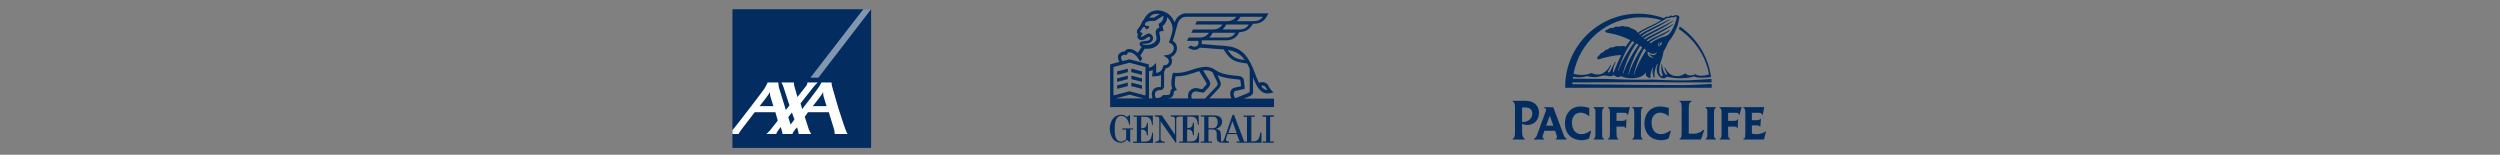 <svg width="1131" height="70" viewBox="0 0 1131 70" fill="none" xmlns="http://www.w3.org/2000/svg">
<rect x="0" y="0" width="1131" height="70" fill="#808080" stroke="none"/>
<path d="M394.085 4.175H331.357V66.902H394.085V4.175Z" fill="#032D60"/>
<path opacity="0.5" d="M366.626 35.152H370.228L394.085 4.174H390.561L366.626 35.152Z" fill="white"/>
<path d="M379.287 48.977C380.381 52.035 382.634 59.996 383.529 60.63H377.615C377.597 59.926 377.504 59.226 377.337 58.542C377.082 57.632 374.942 50.749 374.942 50.749H365.547L364.07 52.844C364.07 52.844 365.845 58.397 365.955 58.67C366.146 59.16 366.993 60.63 366.993 60.63H361.325C361.325 60.63 361.178 59.782 361.123 59.428C361.078 59.143 360.586 57.581 360.586 57.581C360.586 57.581 359.301 58.989 358.951 59.641C358.598 60.293 358.441 60.63 358.441 60.63H354.006C354.006 60.63 353.858 59.782 353.803 59.428C353.76 59.143 353.218 57.455 353.218 57.455C353.218 57.455 351.976 58.963 351.623 59.614C351.272 60.267 351.12 60.63 351.12 60.63H346.735C346.735 60.63 347.974 59.45 348.407 58.943C349.138 58.084 351.859 54.527 351.859 54.527L350.768 50.749H341.444C341.444 50.749 336.128 57.735 335.919 57.951C335.707 58.164 334.157 60.388 334.123 60.63H331.357V58.871C331.391 58.833 331.427 58.798 331.466 58.765C331.551 58.702 335.496 53.805 339.12 48.977C342.377 44.766 345.433 40.67 345.701 40.281C346.35 39.337 347.286 37.3 347.286 37.3H352.106C352.106 37.3 352.255 39.174 352.395 39.629C352.521 40.031 355.458 49.667 355.527 49.771L357.151 47.694L354.375 39.149C354.375 39.149 353.724 37.541 353.513 37.3H359.143C359.123 37.817 359.185 38.334 359.327 38.831C359.556 39.536 360.763 43.892 360.763 43.892C360.763 43.892 364.603 39.078 364.828 38.732C365.101 38.301 365.263 37.809 365.302 37.3H369.994C369.994 37.3 369.135 37.928 367.63 39.832C367.124 40.473 362.17 46.769 362.17 46.769C362.17 46.769 362.602 48.243 362.813 48.977C362.87 49.187 362.91 49.33 362.91 49.345C362.91 49.351 363.019 49.218 363.207 48.977C364.485 47.357 370.299 39.733 370.652 39.08C370.936 38.553 371.354 37.953 371.599 37.3H376.176C376.176 37.3 376.282 38.667 376.422 39.045L379.287 48.977ZM372.322 41.76C371.65 43.206 367.694 48.021 367.694 48.021H373.959C373.959 48.021 372.745 44.282 372.533 43.439C372.425 42.9 372.383 42.35 372.41 41.801C372.41 41.724 372.396 41.6 372.322 41.76ZM348.252 41.76C347.58 43.206 343.624 48.021 343.624 48.021H349.889C349.889 48.021 348.675 44.282 348.463 43.439C348.355 42.9 348.314 42.35 348.34 41.801C348.34 41.724 348.325 41.6 348.252 41.76H348.252ZM357.683 56.362L359.408 53.993C359.249 53.823 358.278 50.877 358.278 50.877L356.61 53.04L357.683 56.362Z" fill="white"/>
<path d="M516.307 57.913V52.839C519.473 52.839 520.639 52.673 521.222 56.582H521.555V52.257H512.809V52.839H514.308V64.067H512.642V64.649H521.639V60.075H521.222C520.806 63.568 519.889 64.067 517.39 64.067H516.224V58.661H516.89C517.973 58.661 518.64 59.326 518.89 61.239H519.306V55.584H518.89C518.89 55.584 518.806 57.996 516.89 57.996H516.307V57.913ZM512.726 58.079H507.811V58.661H509.477V62.653C509.227 63.651 507.644 64.067 507.228 64.067C504.062 64.067 504.312 59.493 504.312 58.245C504.312 57.164 504.229 52.424 507.228 52.424C509.394 52.424 510.476 54.503 510.893 56.416H511.226V51.925C511.226 51.925 509.727 53.006 509.727 52.923C509.727 52.923 509.06 51.925 507.144 51.925C503.479 51.925 502.063 55.584 502.063 58.162C502.063 60.491 503.146 64.566 507.144 64.566C508.394 64.566 509.227 63.901 509.727 63.235L511.309 64.483V58.578H512.642V58.079H512.726ZM570.119 59.992C569.702 63.485 568.786 63.984 566.287 63.984H566.12V52.839H567.703V52.257H562.538V52.839H564.121V64.067H562.872L558.29 51.925H557.624C557.624 51.925 553.792 62.903 553.792 62.986C553.792 62.986 553.542 63.901 552.876 64.067C552.293 64.067 552.376 63.817 552.376 63.651V61.489C552.376 60.907 552.293 59.659 551.793 59.077C551.126 58.411 550.044 58.411 550.044 58.328C550.044 58.328 552.876 57.746 552.876 55.085C552.876 53.172 551.543 52.257 549.377 52.174H543.213V52.756H544.796V63.984H543.213V64.566H548.294V63.984H546.712V58.578H548.794C552.459 58.91 548.128 64.566 552.959 64.566H555.958V63.984C555.791 63.984 554.708 63.984 554.625 63.235C554.542 62.653 555.375 60.657 555.375 60.657H559.54C559.54 60.657 560.789 63.984 560.872 63.984H559.456V64.566H570.702V59.992H570.119ZM548.711 57.996H546.712V52.839H549.294C550.793 53.089 550.877 54.835 550.877 55.334C550.877 56.665 550.293 57.996 548.711 57.996ZM555.708 60.158L557.54 54.835L559.456 60.158H555.708ZM537.049 52.756C540.214 52.756 541.464 52.59 541.964 56.499H542.297V52.174H529.635V52.756H529.968C530.385 52.756 531.468 52.756 531.551 53.754V60.907L525.637 52.174H522.388V52.756H522.888C523.554 52.756 524.387 52.756 524.471 53.754V62.903C524.471 63.817 523.138 64.15 522.555 64.15V64.566H526.97V64.15C526.387 64.15 525.054 63.817 525.054 62.903V54.835C527.386 58.162 531.801 64.566 531.884 64.566H532.134V53.754C532.218 52.839 533.217 52.756 533.717 52.756H535.133V63.984H533.467V64.566H542.463V59.992H542.047C541.63 63.485 540.714 63.984 538.215 63.984H537.049V58.578H537.715C538.798 58.578 539.465 59.243 539.714 61.156H540.131V55.501H539.714C539.714 55.501 539.631 57.913 537.715 57.913H537.132V52.756H537.049ZM571.202 52.174V52.839H572.784V63.984H571.202V64.566H576.283V63.984H574.617V52.839H576.283V52.174H571.202ZM562.872 44.523L564.454 43.941C566.703 43.026 567.037 42.444 566.87 40.947V34.959C568.536 39.283 570.202 42.277 573.451 42.277C573.867 42.277 574.367 42.194 574.867 42.111L576.116 41.861L575.2 40.864C574.617 40.281 574.367 39.782 574.034 39.2C573.867 38.951 573.784 38.701 573.617 38.452C572.868 37.204 571.035 36.788 569.536 37.454C568.869 36.123 568.203 34.377 567.37 32.214L567.203 31.798C567.037 31.466 566.953 31.133 566.787 30.8V30.717C566.287 29.553 565.704 28.472 565.121 27.391C564.538 26.393 563.955 25.561 563.288 24.812C561.539 22.817 559.29 21.569 556.541 21.07C554.625 20.737 553.292 20.654 551.543 20.571C551.21 20.571 550.793 20.571 550.46 20.488C549.71 20.405 548.128 20.322 546.545 20.155C545.462 20.072 544.463 19.989 543.63 19.906C543.713 19.656 543.713 19.407 543.713 19.157C543.713 18.825 543.713 18.492 543.63 18.242H554.625C557.457 18.242 559.54 16.995 560.706 14.5C563.538 14.5 565.537 13.169 566.787 10.758H567.203C570.119 10.758 572.201 9.427 573.451 6.766L573.867 6.017H536.716C534.3 6.017 532.218 7.597 531.385 10.092V10.175C530.718 8.429 529.635 6.932 528.136 6.017C526.053 4.77 523.721 4.354 521.888 4.936C521.305 5.102 520.639 5.352 520.139 5.684C519.723 6.017 519.056 6.433 518.64 7.015C518.14 7.597 517.723 8.346 517.39 9.011C517.14 9.177 516.974 9.344 516.89 9.51L516.474 10.342V10.425C515.974 11.589 515.308 12.421 514.808 13.086C514.308 13.668 514.308 14.25 514.308 14.583C514.392 14.999 514.558 15.332 514.808 15.581C514.641 15.831 514.558 16.163 514.558 16.413C514.558 17.411 515.391 18.159 516.474 18.159C517.224 18.159 517.89 17.827 518.556 17.328C518.806 17.161 519.556 16.662 519.806 16.662C520.139 16.662 520.389 16.912 520.389 17.244C520.389 18.076 519.389 18.492 518.64 18.492L517.14 18.658C516.057 18.741 515.558 19.324 515.558 19.823C515.558 20.322 515.808 20.654 515.974 20.82L516.057 20.904L516.474 21.236L514.725 23.898C513.559 22.817 512.226 22.234 511.06 22.151C510.31 22.151 509.643 22.317 509.144 22.817C508.977 22.983 508.894 23.066 508.81 23.232C507.561 23.232 506.561 23.898 506.062 24.646C505.478 25.478 505.728 26.892 506.395 27.973L502.23 29.137V48.432H576.366V44.606H562.872V44.523ZM572.451 39.283C572.618 39.533 572.701 39.782 572.868 39.949C573.034 40.198 573.201 40.448 573.367 40.78C572.201 40.697 571.285 40.032 570.535 38.868C571.202 38.535 572.118 38.784 572.451 39.283M556.374 22.817C558.79 23.232 560.706 24.314 562.205 25.977C562.538 26.309 562.788 26.725 563.122 27.141C559.123 26.642 557.707 26.06 555.458 22.65C555.791 22.65 556.041 22.733 556.374 22.817M554.625 16.995H547.045C547.711 16.413 548.211 15.664 548.627 14.833H558.873C558.04 16.33 556.624 16.995 554.625 16.995ZM560.623 13.336H553.042C553.709 12.754 554.292 12.005 554.708 11.09H564.954C564.121 12.587 562.705 13.336 560.623 13.336ZM561.206 7.597H571.368C570.369 8.928 569.036 9.593 567.12 9.593H559.54C560.206 9.011 560.789 8.346 561.206 7.597M519.889 7.93C520.139 7.597 520.556 7.265 520.972 6.932C521.305 6.682 521.805 6.433 522.305 6.35C523.055 6.183 523.888 6.183 524.721 6.35L521.972 8.013C521.639 8.013 521.305 7.93 520.972 7.93C520.472 7.93 520.056 7.93 519.723 8.013C519.806 8.013 519.806 8.013 519.889 7.93M516.724 19.906C516.724 19.823 516.807 19.739 516.89 19.739L518.223 19.823C519.806 19.739 521.472 19.074 521.639 17.411C521.639 16.246 520.806 15.165 519.723 15.165C519.14 15.165 518.39 15.581 517.64 16.08C517.14 16.413 516.724 16.662 516.474 16.662C516.307 16.662 516.141 16.496 516.141 16.413V16.33L516.974 15.165L516.224 14.666C516.057 14.583 515.808 14.334 515.808 14.25C515.808 14.167 515.891 14.084 515.891 14.001C516.224 13.668 516.557 13.252 516.89 12.67C517.14 12.338 517.224 12.171 517.557 12.171C517.89 12.171 518.223 12.421 518.223 12.837C518.223 13.086 518.473 13.252 518.806 13.252C519.14 13.252 519.306 13.003 519.473 12.837C519.473 12.837 520.222 12.171 519.806 11.839C519.389 11.506 517.557 12.255 518.057 10.591L518.223 10.342C518.39 10.092 519.306 9.427 521.055 9.427C521.389 9.427 521.722 9.427 522.138 9.51H522.388L526.22 7.181C526.22 7.265 526.303 7.348 526.303 7.348C526.47 8.512 525.803 9.843 524.637 10.508L524.138 10.758L524.471 12.504C523.471 12.837 522.805 13.585 522.805 14.5C522.805 14.833 522.888 15.248 522.971 15.664C523.055 16.246 523.221 16.829 523.221 17.411C523.221 19.24 520.722 20.405 518.64 20.322H518.556C518.473 20.322 517.14 20.238 516.807 19.989C516.724 20.072 516.724 19.989 516.724 19.906M507.228 25.561C507.561 25.062 508.227 24.729 509.06 24.812L509.727 24.896L509.977 24.314C510.06 24.147 510.143 23.981 510.227 23.898C510.393 23.731 510.726 23.648 511.06 23.648C511.976 23.648 513.142 24.314 514.058 25.311C514.392 25.644 514.725 26.143 514.975 26.559C515.058 26.642 515.058 26.725 515.141 26.808C515.225 26.892 515.308 27.058 515.308 27.058C515.308 27.141 515.808 27.806 515.808 27.89C516.141 27.474 516.474 26.975 516.724 26.559V26.476C516.641 26.309 516.474 26.06 516.391 25.894L516.307 25.811C516.307 25.811 516.224 25.727 516.224 25.644C516.141 25.478 515.974 25.228 515.891 25.145L517.89 21.985C518.39 22.068 518.806 22.068 519.056 22.068H519.14C521.972 22.068 524.887 20.405 524.887 17.743V17.66C524.887 16.912 524.721 16.246 524.637 15.664C524.554 15.248 524.471 14.916 524.471 14.749C524.471 14.417 524.887 14.084 525.47 14.084H526.387L525.97 11.755C527.22 10.841 528.053 9.26 527.969 7.847C529.385 8.928 530.302 10.758 530.468 12.67C530.552 13.252 530.385 14.001 530.218 14.833L530.135 15.165C529.802 16.496 529.302 17.91 529.052 18.575L528.802 19.157L529.385 19.49C530.385 20.072 531.051 20.488 531.051 21.819C531.051 23.399 529.635 24.563 528.302 24.812L526.387 25.145L527.969 26.226C528.469 26.559 528.802 27.141 528.802 27.723C528.802 28.721 527.969 29.47 526.97 29.47H526.387L526.22 29.969C525.637 31.798 525.054 32.713 523.055 32.963V31.05V30.218L522.971 28.472L521.722 29.719C521.305 30.135 520.556 30.468 519.723 30.634V29.137L510.976 26.808L507.894 27.64C507.228 26.975 507.061 25.811 507.228 25.561M504.729 44.523L511.06 42.859L517.39 44.523H504.729ZM518.223 43.192L510.976 41.279L503.729 43.192V30.302L510.976 28.389L518.223 30.302V43.192ZM521.639 40.697C520.972 41.612 520.889 42.943 521.389 44.523H519.806V32.214C520.389 32.131 520.972 31.965 521.555 31.715C521.555 32.214 521.472 32.713 521.389 33.212C521.389 33.379 521.305 33.462 521.305 33.628L521.139 34.543H522.055C523.388 34.543 524.387 34.293 525.22 33.961V39.117C525.22 39.283 525.137 39.367 524.971 39.367H524.721C523.388 39.283 522.222 39.782 521.639 40.697M538.298 41.03C537.715 41.695 537.215 42.776 537.549 44.523H528.136C529.135 44.44 529.885 44.19 530.385 43.691C530.968 43.026 531.051 42.194 531.051 41.529C531.051 41.446 531.135 41.279 531.634 41.03L532.467 40.697L531.968 39.949C531.135 38.701 531.551 36.04 531.801 34.543H531.884C535.05 34.543 537.132 33.878 539.298 33.212C539.881 33.046 540.464 32.88 541.047 32.63C541.63 32.381 541.714 32.464 542.547 32.214L545.629 37.287V37.371C545.962 37.786 545.962 38.119 545.379 38.701L543.879 40.364L541.38 39.865C540.298 39.699 539.048 40.198 538.298 41.03ZM539.131 44.523C538.881 43.442 538.965 42.61 539.465 42.028C539.964 41.446 540.631 41.362 541.214 41.362L544.129 41.861H544.629L546.712 39.616C547.045 39.2 548.128 37.953 547.045 36.373L544.296 31.882C544.712 31.798 545.212 31.798 545.629 31.798C546.045 31.798 547.045 31.798 548.544 32.63C548.711 33.046 549.044 33.628 549.294 34.293C549.877 35.458 550.627 36.955 550.793 37.537C550.877 37.703 551.043 38.285 550.377 39.034L545.129 44.606H539.131V44.523ZM557.124 44.523H547.128L551.376 40.032C552.209 39.117 552.543 38.036 552.126 37.038C551.959 36.456 551.376 35.291 550.793 34.044C552.459 34.792 555.042 35.541 560.289 35.957C560.956 36.04 561.122 36.206 561.206 36.788L561.456 39.034L558.707 39.616C557.79 39.782 557.041 40.364 556.707 41.279C556.374 42.277 556.541 43.442 557.124 44.523M558.207 41.861C558.373 41.446 558.623 41.196 559.04 41.113L563.122 40.198L562.788 36.539V36.456C562.705 35.957 562.372 34.543 560.456 34.377C553.126 33.794 551.46 32.713 549.627 31.549L549.544 31.466C547.628 30.218 545.712 30.218 545.545 30.218C543.463 30.218 540.881 31.05 540.631 31.133C539.964 31.299 539.381 31.549 538.798 31.715C536.466 32.464 534.55 33.129 531.218 32.963H530.635L530.468 33.545C530.385 33.961 529.385 37.703 530.302 40.032C529.469 40.697 529.469 41.362 529.469 41.529C529.469 42.361 529.302 42.527 529.219 42.61C528.802 43.026 527.553 43.026 526.47 43.026H526.053L525.803 43.358C525.137 44.273 523.721 44.523 522.805 44.273C522.388 43.026 522.388 42.111 522.805 41.529C523.305 40.864 524.221 40.78 524.637 40.78H524.887C525.887 40.78 526.636 39.949 526.636 39.034V32.464C526.97 32.048 527.136 31.466 527.386 30.884C528.969 30.634 530.218 29.303 530.218 27.64C530.218 26.975 530.052 26.393 529.719 25.894C531.218 25.145 532.467 23.731 532.467 21.819C532.467 19.906 531.468 18.991 530.552 18.492C530.801 17.743 531.218 16.496 531.551 15.165L532.801 10.591C533.384 8.761 534.883 7.597 536.632 7.597H559.29C558.29 8.928 556.957 9.593 555.042 9.593H541.464L540.714 11.09H553.042C552.043 12.587 550.627 13.336 548.627 13.336H539.714L538.965 14.833H546.878C545.879 16.33 544.546 16.995 542.547 16.995H537.715L536.966 18.492H542.047C542.13 18.575 542.213 18.825 542.213 19.407C542.213 20.405 541.38 21.153 540.381 21.153C540.048 21.153 539.714 21.07 539.215 20.82C538.965 20.737 538.798 20.654 538.548 20.571L537.382 21.652C537.632 21.735 537.799 21.819 538.048 21.902C539.048 22.317 539.631 22.567 540.381 22.567C541.297 22.567 542.13 22.151 542.797 21.569C543.63 21.652 545.046 21.735 546.462 21.819C548.128 21.985 549.627 22.068 550.46 22.151C550.877 22.151 551.21 22.151 551.626 22.234C552.293 22.234 552.959 22.317 553.542 22.317C556.624 27.308 558.207 27.973 564.204 28.721C564.621 29.47 565.037 30.302 565.371 31.133V41.612C565.121 41.861 564.204 42.277 563.955 42.361L558.873 44.44C558.207 43.525 557.957 42.61 558.207 41.861" fill="#032D60"/>
<path d="M511.809 32.63L516.641 33.878V32.297L511.809 31.05V32.63ZM510.227 31.05L505.395 32.297V33.878L510.227 32.63V31.05ZM510.227 34.21L505.395 35.458V37.038L510.227 35.79V34.21ZM511.809 35.79L516.641 37.038V35.458L511.809 34.21V35.79ZM511.809 38.951L516.641 40.198V38.618L511.809 37.37V38.951ZM510.227 37.37L505.395 38.618V40.198L510.227 38.951V37.37Z" fill="#032D60"/>
<path fill-rule="evenodd" clip-rule="evenodd" d="M708.709 62.748L708.527 62.627C707.737 62.202 707.372 60.987 707.008 59.954L702.694 48.53L698.623 48.469V48.894L698.866 48.955C698.866 48.955 699.048 49.017 699.17 49.077C699.413 49.259 699.595 49.502 699.352 50.231C699.23 50.596 699.109 50.839 699.109 50.839L695.767 59.954C695.402 60.925 695.099 62.201 694.248 62.627L693.945 62.748V63.114H698.563V62.748L698.198 62.627C697.834 62.445 697.712 62.019 698.137 60.805L698.684 59.163H703.545C703.667 59.467 703.788 59.954 704.03 60.682C704.274 61.35 704.639 62.323 704.152 62.626L703.849 62.748V63.114H708.709V62.748V62.748ZM702.754 56.855H699.473L701.114 52.359L702.754 56.855ZM738.482 48.47V48.836L738.846 49.018C739.332 49.2 739.332 50.536 739.332 51.387V60.197C739.332 60.927 739.332 62.385 738.846 62.628L738.482 62.75V63.115H743.159V62.75L742.856 62.628C742.308 62.385 742.308 60.927 742.37 60.197V51.386C742.308 50.171 742.491 49.139 742.856 49.017L743.159 48.835V48.47H738.482V48.47ZM720.982 48.47V48.836L721.286 49.018C721.833 49.2 721.833 50.536 721.773 51.387V60.197C721.773 60.927 721.833 62.385 721.286 62.628L720.982 62.75V63.115H725.661V62.75L725.296 62.628C724.811 62.385 724.811 60.927 724.811 60.197V51.386C724.811 50.171 724.932 49.139 725.296 49.017L725.661 48.835V48.47H720.982V48.47ZM772.384 51.386C772.446 50.535 772.446 49.199 771.899 49.017L771.595 48.835V48.47H776.274V48.835L775.909 49.017C775.543 49.139 775.423 50.171 775.423 51.386V60.196C775.423 60.926 775.423 62.384 775.909 62.628L776.274 62.749V63.115H771.595V62.749L771.899 62.628C772.446 62.385 772.446 60.927 772.384 60.196V51.386ZM694.795 47.255C693.762 46.222 692.182 45.614 690.36 45.614H684.344V45.979L684.648 46.101C685.438 46.466 685.377 48.349 685.377 49.746V59.347C685.377 60.38 685.438 62.264 684.648 62.567L684.344 62.749V63.115H689.813V62.749L689.57 62.628C688.598 61.959 688.598 60.562 688.598 59.104V56.004L689.205 56.248C689.205 56.248 690.116 56.552 690.967 56.552C693.519 56.552 696.253 54.79 696.253 50.962C696.254 49.503 695.767 48.227 694.795 47.255V47.255ZM689.387 55.154H688.901L688.597 55.215V48.653C688.961 48.593 689.387 48.593 689.934 48.593C691.088 48.593 691.939 48.896 692.486 49.382C692.972 49.869 693.215 50.536 693.215 51.448C693.215 53.695 691.271 55.032 689.387 55.154ZM719.464 59.163L719.342 59.225C719.221 59.347 719.038 59.468 719.038 59.468C718.187 60.014 716.851 60.683 715.393 60.683C714.238 60.683 713.266 60.318 712.598 59.589C711.687 58.678 711.14 57.22 711.14 55.457C711.14 52.784 712.719 50.961 714.968 50.961C716.062 50.961 717.155 51.327 718.127 51.994L718.431 52.237L718.978 52.603V48.775L718.552 48.714C717.216 48.349 716.062 48.167 715.029 48.167C713.084 48.167 711.383 48.835 710.107 50.11C708.71 51.509 707.981 53.513 707.981 55.762C707.981 58.071 708.649 60.014 710.047 61.351C711.383 62.688 713.328 63.417 715.637 63.417C716.791 63.417 717.823 63.173 718.674 62.748H718.735L718.856 62.688L718.918 62.566L719.89 59.163H719.464V59.163V59.163ZM755.433 59.163L755.068 59.468C754.157 60.014 752.82 60.683 751.361 60.683C750.207 60.683 749.295 60.318 748.567 59.589C747.656 58.678 747.169 57.22 747.169 55.457C747.169 52.784 748.749 50.961 750.997 50.961C752.029 50.961 753.123 51.327 754.156 51.994L754.946 52.603V48.775L754.581 48.714C753.184 48.349 752.091 48.167 751.058 48.167C749.052 48.167 747.35 48.835 746.074 50.11C744.738 51.509 743.949 53.513 743.949 55.762C743.949 58.071 744.677 60.014 746.014 61.351C747.35 62.688 749.295 63.417 751.604 63.417C752.758 63.417 753.791 63.173 754.703 62.748L754.885 62.688L755.918 59.163H755.433V59.163ZM735.99 48.531L732.162 48.47H727.483V48.835L727.787 49.017C728.333 49.199 728.333 50.535 728.333 51.386V60.196C728.333 60.926 728.333 62.384 727.787 62.628L727.483 62.749V63.115H732.162V62.749L731.858 62.628C731.312 62.385 731.312 60.927 731.312 60.196V57.28H733.925C733.925 57.28 735.079 57.22 735.201 57.646L735.322 57.888L735.626 57.949L735.808 53.999H735.443L735.321 54.243C735.261 54.607 734.228 54.668 733.924 54.668H731.311V51.022H734.775C735.564 51.022 735.99 51.203 736.111 51.629L736.173 51.873H736.537L737.388 48.41C737.387 48.41 736.294 48.531 735.99 48.531V48.531ZM786.542 48.531L782.654 48.47H777.975V48.835L778.278 49.017C778.826 49.199 778.826 50.535 778.826 51.386V60.196C778.826 60.926 778.826 62.384 778.339 62.628L777.975 62.749V63.115H782.654V62.749L782.349 62.628C781.803 62.385 781.803 60.927 781.803 60.196V57.28H784.415C784.415 57.28 785.57 57.22 785.752 57.646L785.813 57.888L786.117 57.949L786.299 53.999H785.934L785.873 54.243C785.752 54.607 784.719 54.668 784.415 54.668H781.803V51.022H785.326C786.055 51.022 786.48 51.203 786.602 51.629L786.724 51.873H787.028L787.879 48.41C787.879 48.41 786.785 48.531 786.542 48.531V48.531ZM798.572 59.529C797.661 60.258 796.202 60.683 794.744 60.683C793.225 60.683 792.557 60.44 792.557 60.44V56.734H794.684C794.745 56.734 795.838 56.673 796.021 57.099L796.082 57.28L796.385 57.342L796.629 53.757H796.204L796.142 54C796.021 54.303 795.049 54.365 794.806 54.365H792.557V51.023H795.353C796.082 51.023 796.811 51.023 797.054 51.631L797.115 51.874H797.48L798.148 48.411C798.148 48.411 797.054 48.471 796.811 48.471H788.73V48.837L789.033 49.019C789.581 49.2 789.581 50.536 789.581 51.387V60.198C789.581 60.927 789.581 62.325 789.156 62.629C789.033 62.69 788.731 62.75 788.731 62.75V63.116H798.026L798.937 59.531H798.572V59.529V59.529ZM770.623 58.738L770.441 58.861C769.225 59.955 767.767 60.501 766.188 60.501C764.669 60.501 764.001 60.44 764.001 60.44V49.078C764.001 48.106 764.001 46.405 764.912 46.102L765.215 45.98V45.615H759.808V45.98L760.113 46.102C760.841 46.405 760.781 48.106 760.781 49.078V59.651C760.781 60.622 760.841 62.324 760.113 62.628L759.808 62.749V63.115H769.53L771.049 58.739H770.623V58.738V58.738Z" fill="#032D60"/>
<path fill-rule="evenodd" clip-rule="evenodd" d="M774.39 38.87C774.39 38.566 774.39 38.263 774.329 37.959C774.207 37.959 765.641 38.507 761.447 38.507C755.919 38.507 748.019 38.445 748.019 38.445L711.381 38.081V37.29L747.959 37.169C747.959 37.169 755.919 37.29 761.447 37.29C765.641 37.29 774.147 37.23 774.329 37.29C774.267 36.805 774.267 36.197 774.207 35.711C774.024 35.711 765.58 36.379 761.447 36.379C755.919 36.379 748.019 36.014 748.019 36.014L738.602 36.075L726.207 35.711L711.564 35.589C711.564 35.468 711.625 34.86 711.685 34.738C712.172 34.798 712.657 34.981 714.419 34.981C716.728 34.981 717.883 34.435 717.883 34.435C717.883 34.435 719.584 34.921 721.893 34.921C722.986 34.921 725.356 33.827 726.814 34.253C729.184 34.982 730.095 33.888 730.095 33.888C730.095 33.888 730.642 34.617 731.614 34.861C732.465 35.042 733.437 34.435 733.437 34.435C733.437 34.435 734.774 35.407 738.541 35.407C743.219 35.347 744.435 32.917 744.435 32.917H744.617C744.617 32.917 744.435 33.585 744.739 34.193C745.225 35.226 746.683 35.347 746.683 35.347C746.5 32.431 747.776 30.547 747.776 30.547H747.959L747.776 31.155C747.291 33.221 748.201 35.165 748.201 35.165L748.626 34.922C748.626 34.922 748.201 33.585 748.688 31.762C749.113 29.878 749.721 28.967 749.721 28.967H749.964C749.964 28.967 749.477 30.364 749.477 31.519C749.477 32.491 750.025 34.679 751.786 35.286C753.185 35.833 754.156 34.678 754.156 34.678C754.156 34.678 757.013 35.407 759.504 35.407C765.154 35.407 766.43 34.496 766.43 34.496C766.43 34.496 766.795 35.164 769.71 35.164C771.412 35.164 772.688 35.042 773.477 34.921C773.72 34.921 773.964 34.861 774.085 34.861C774.024 34.374 773.964 33.888 773.842 33.403C772.262 24.532 767.097 16.876 759.929 11.954L759.504 13.109C766.49 17.788 771.594 25.018 773.175 33.646C772.384 33.889 771.23 34.253 769.711 34.253C767.464 34.253 766.977 33.525 766.977 33.525C766.977 33.525 766.126 34.132 764.668 34.132C763.392 34.132 762.359 33.161 762.359 33.161C762.359 33.161 761.022 34.437 758.713 34.437C755.919 34.437 754.521 32.674 754.036 31.945C753.488 31.156 753.245 30.487 753.245 30.487H753.003C753.063 30.791 753.124 31.156 753.306 31.581C753.671 32.553 753.914 32.917 754.036 33.161C754.096 33.343 754.279 33.707 753.913 33.828C753.67 33.889 753.488 33.768 753.428 33.646C753.245 33.403 752.76 32.674 752.394 31.581C752.029 30.426 751.969 29.576 751.909 28.968H751.727C751.666 29.576 751.544 30.365 751.604 31.459C751.727 32.614 752.029 33.465 752.152 33.646C752.152 33.707 752.212 33.828 752.212 33.95C752.273 34.315 751.969 34.497 751.666 34.437C751.422 34.376 751.179 34.133 751.058 33.89C749.843 31.824 751.301 27.996 751.786 26.659C752.394 24.897 752.577 23.257 752.577 23.257C752.577 23.257 753.428 21.92 753.852 21.009C754.4 19.915 754.825 18.822 755.189 18.396C755.737 17.85 756.588 16.512 757.559 14.811C757.68 14.508 758.469 12.806 758.653 12.321C758.775 12.017 758.897 11.713 759.018 11.348C759.443 9.708 759.746 8.007 759.746 7.703C759.807 7.278 759.079 7.035 759.079 7.035C759.079 7.035 758.47 6.791 757.985 6.791C757.803 6.791 757.437 7.035 757.195 7.156C756.83 7.338 756.648 7.217 756.648 7.217C756.648 7.217 756.101 6.973 755.797 7.034C755.554 7.095 755.312 7.399 755.068 7.52C754.704 7.702 754.582 7.581 754.582 7.581C754.582 7.581 754.096 7.459 753.792 7.581C753.488 7.702 753.185 7.824 752.698 8.249C749.026 6.877 745.136 6.177 741.215 6.184C723.108 6.184 708.344 20.766 708.101 38.812V39.723H774.39V38.87ZM732.102 32.187C731.98 32.126 732.041 32.065 731.98 32.004C732.892 29.149 734.957 23.194 738.42 18.637C738.785 18.819 739.089 19.002 739.392 19.184C737.023 22.1 733.742 27.508 732.102 32.187V32.187ZM734.167 33.159C734.897 30.485 736.537 24.896 740.243 19.67C740.608 19.852 740.912 20.095 741.276 20.278C738.785 23.619 735.747 28.905 734.35 33.281C734.228 33.219 734.289 33.219 734.167 33.159ZM736.78 33.827H736.597C737.084 31.701 738.542 26.172 742.004 20.764C742.369 21.007 742.673 21.25 742.977 21.432C740.607 24.896 737.935 29.817 736.78 33.827V33.827ZM739.271 33.766C739.211 33.766 739.211 33.766 739.089 33.827C739.575 31.822 740.79 26.961 743.768 21.979C744.133 22.283 744.497 22.525 744.74 22.708C742.552 26.05 740.304 30.242 739.271 33.766V33.766ZM748.02 24.956C747.352 24.956 746.441 24.652 746.136 24.167C746.198 25.078 747.291 25.868 748.263 25.929V25.99C748.081 26.05 747.838 26.05 747.595 26.05C746.38 26.05 745.347 25.078 745.347 23.863C745.347 23.681 745.409 23.499 745.409 23.316C746.319 24.045 748.386 25.139 749.479 23.56L749.54 23.681C749.296 24.349 748.75 24.956 748.02 24.956V24.956ZM751.727 19.852C751.666 20.277 751.423 20.399 751.18 20.52C750.998 20.581 750.695 20.824 750.633 20.946C750.572 21.006 750.511 21.006 750.511 20.946C750.511 20.946 750.329 20.885 750.269 20.824L750.208 20.764V20.581L750.269 20.459V20.216C750.269 20.216 750.146 19.912 750.208 19.608C750.269 19.304 750.633 19.001 750.633 19.001L750.754 19.061C750.754 19.061 750.572 19.244 750.511 19.548C750.451 19.67 750.39 20.095 750.511 20.337V20.52L750.633 20.58C750.633 20.58 750.695 20.52 750.755 20.52C750.937 20.337 751.059 20.277 751.059 20.277C751.059 20.277 750.695 20.033 750.877 19.73C750.999 19.426 751.362 19.548 751.362 19.548C751.485 19.183 751.424 18.819 751.424 18.819L751.606 18.879C751.605 18.881 751.787 19.366 751.727 19.852V19.852ZM753.429 8.612C753.732 8.43 753.975 8.247 754.339 8.126C754.705 8.065 755.007 8.126 755.312 8.126C755.554 8.126 756.04 7.7 756.222 7.761C756.465 7.761 756.708 7.822 756.89 7.943C757.072 8.004 757.802 7.518 757.984 7.518C758.106 7.518 758.592 7.518 758.531 8.065C758.409 8.49 758.166 9.705 757.559 11.163C757.377 11.65 757.134 12.135 756.891 12.622C756.648 13.229 756.283 13.777 755.919 14.323C754.461 16.692 753.124 16.207 750.269 17.482C748.081 18.515 747.169 19.244 746.805 19.609L746.259 19.244C746.623 18.819 747.535 18.212 749.419 17.239C751.423 16.207 754.705 14.809 755.434 13.715C755.434 13.594 755.372 13.533 755.372 13.472C754.583 13.958 753.975 14.323 753.611 14.505C750.391 16.145 749.297 16.51 747.838 17.239C747.17 17.603 746.137 18.211 745.468 18.697L744.922 18.332C745.529 17.846 746.38 17.238 747.412 16.752C748.81 16.023 750.026 15.416 753.488 13.411C753.792 13.228 755.554 12.135 756.83 11.223C756.891 11.102 756.891 10.98 756.952 10.859C755.737 11.588 751.909 13.593 751.119 14.018C747.899 15.658 748.02 15.537 746.623 16.266C745.651 16.752 744.739 17.36 744.132 17.785C743.95 17.663 743.768 17.481 743.646 17.36C744.375 16.874 745.104 16.327 746.136 15.78C747.594 15.051 747.777 14.869 750.997 13.228C752.638 12.439 755.554 10.494 757.013 9.522C757.073 9.4 757.073 9.34 757.073 9.279C755.494 10.129 750.937 12.499 750.147 12.924C746.927 14.565 746.562 14.686 745.104 15.415C744.253 15.84 743.464 16.327 742.917 16.752L742.552 16.387C743.038 15.962 743.95 15.354 745.165 14.626C746.623 13.836 746.866 13.714 750.086 12.073C750.39 11.951 751.909 11.101 753.489 10.129C753.914 9.886 754.4 9.583 754.826 9.34C755.129 9.158 755.372 8.853 755.616 8.732L755.494 8.671C754.765 8.914 753.914 9.4 753.671 9.522C752.03 10.494 749.844 11.466 749.175 11.77C745.954 13.411 745.59 13.593 744.191 14.261C743.402 14.686 742.49 15.294 741.883 15.72C741.761 15.598 741.579 15.416 741.457 15.355C742.125 14.808 743.037 14.14 744.191 13.593C745.589 12.864 745.892 12.742 749.113 11.102C749.721 10.798 750.207 10.494 750.632 10.251C750.695 10.252 752.153 9.463 753.429 8.612V8.612ZM742.613 7.822C745.711 7.822 748.688 8.247 751.544 9.098C750.936 9.523 750.146 9.949 749.175 10.496C745.529 12.319 745.042 12.44 743.463 13.291C742.43 13.777 741.64 14.324 740.972 14.81C740.911 14.81 740.911 14.749 740.911 14.749C740.911 14.749 740.243 13.899 739.818 13.595C739.392 13.291 738.542 13.108 738.238 12.926C737.63 12.683 737.569 12.44 736.78 12.197C736.051 11.954 735.625 12.075 735.139 12.015C734.775 11.954 734.288 11.712 733.681 11.772C733.377 11.833 732.83 12.076 732.466 12.137C731.98 12.137 731.433 11.954 731.068 12.015C730.704 12.076 730.217 12.501 729.61 12.623C729.185 12.684 728.759 12.623 728.455 12.684C728.152 12.744 727.484 13.29 727.18 13.412C726.876 13.533 726.147 13.595 726.208 14.202C726.268 14.749 727.423 14.87 727.423 14.87C727.423 14.87 732.649 15.599 737.57 18.15C736.84 19.062 736.173 20.034 735.504 21.067C735.14 20.946 734.593 20.824 734.289 20.764C733.743 20.703 733.196 21.007 732.831 20.946C732.102 20.946 732.042 20.764 731.191 20.885C730.583 21.006 730.522 21.189 729.915 21.371C729.611 21.493 729.125 21.31 728.457 21.553C728.153 21.614 727.606 22.161 727.302 22.343C726.998 22.465 726.512 22.465 726.147 22.768C725.843 22.951 725.843 23.254 725.296 23.619C724.871 23.862 724.567 23.74 724.203 24.165C723.96 24.348 723.899 24.712 723.291 25.198C722.44 25.866 722.562 26.413 722.623 26.596C722.866 27.143 724.142 26.596 724.142 26.596C724.142 26.596 728.335 25.138 733.438 24.895C732.162 27.569 731.008 30.12 730.4 31.761C730.279 32.186 730.157 32.49 730.036 32.794H729.914C729.61 32.55 729.61 32.125 729.792 31.214C729.975 30.241 730.704 28.48 730.947 27.994H730.643C730.4 28.48 729.671 29.816 729.488 30.181C729.245 30.667 729.124 30.849 728.577 32.003C728.455 32.246 728.152 32.793 727.848 32.793C727.604 32.793 727.362 32.611 727.362 32.428C727.362 32.306 727.544 32.064 727.605 32.003C728.334 30.91 728.699 29.816 728.881 29.391H728.577C728.577 29.391 726.694 33.704 722.744 33.704C721.347 33.704 720.01 33.037 720.01 33.037C720.01 33.037 718.127 33.887 715.575 33.887C713.57 33.887 712.355 33.523 711.869 33.341C714.603 18.881 726.876 7.822 742.613 7.822V7.822Z" fill="#032D60"/>
</svg>
